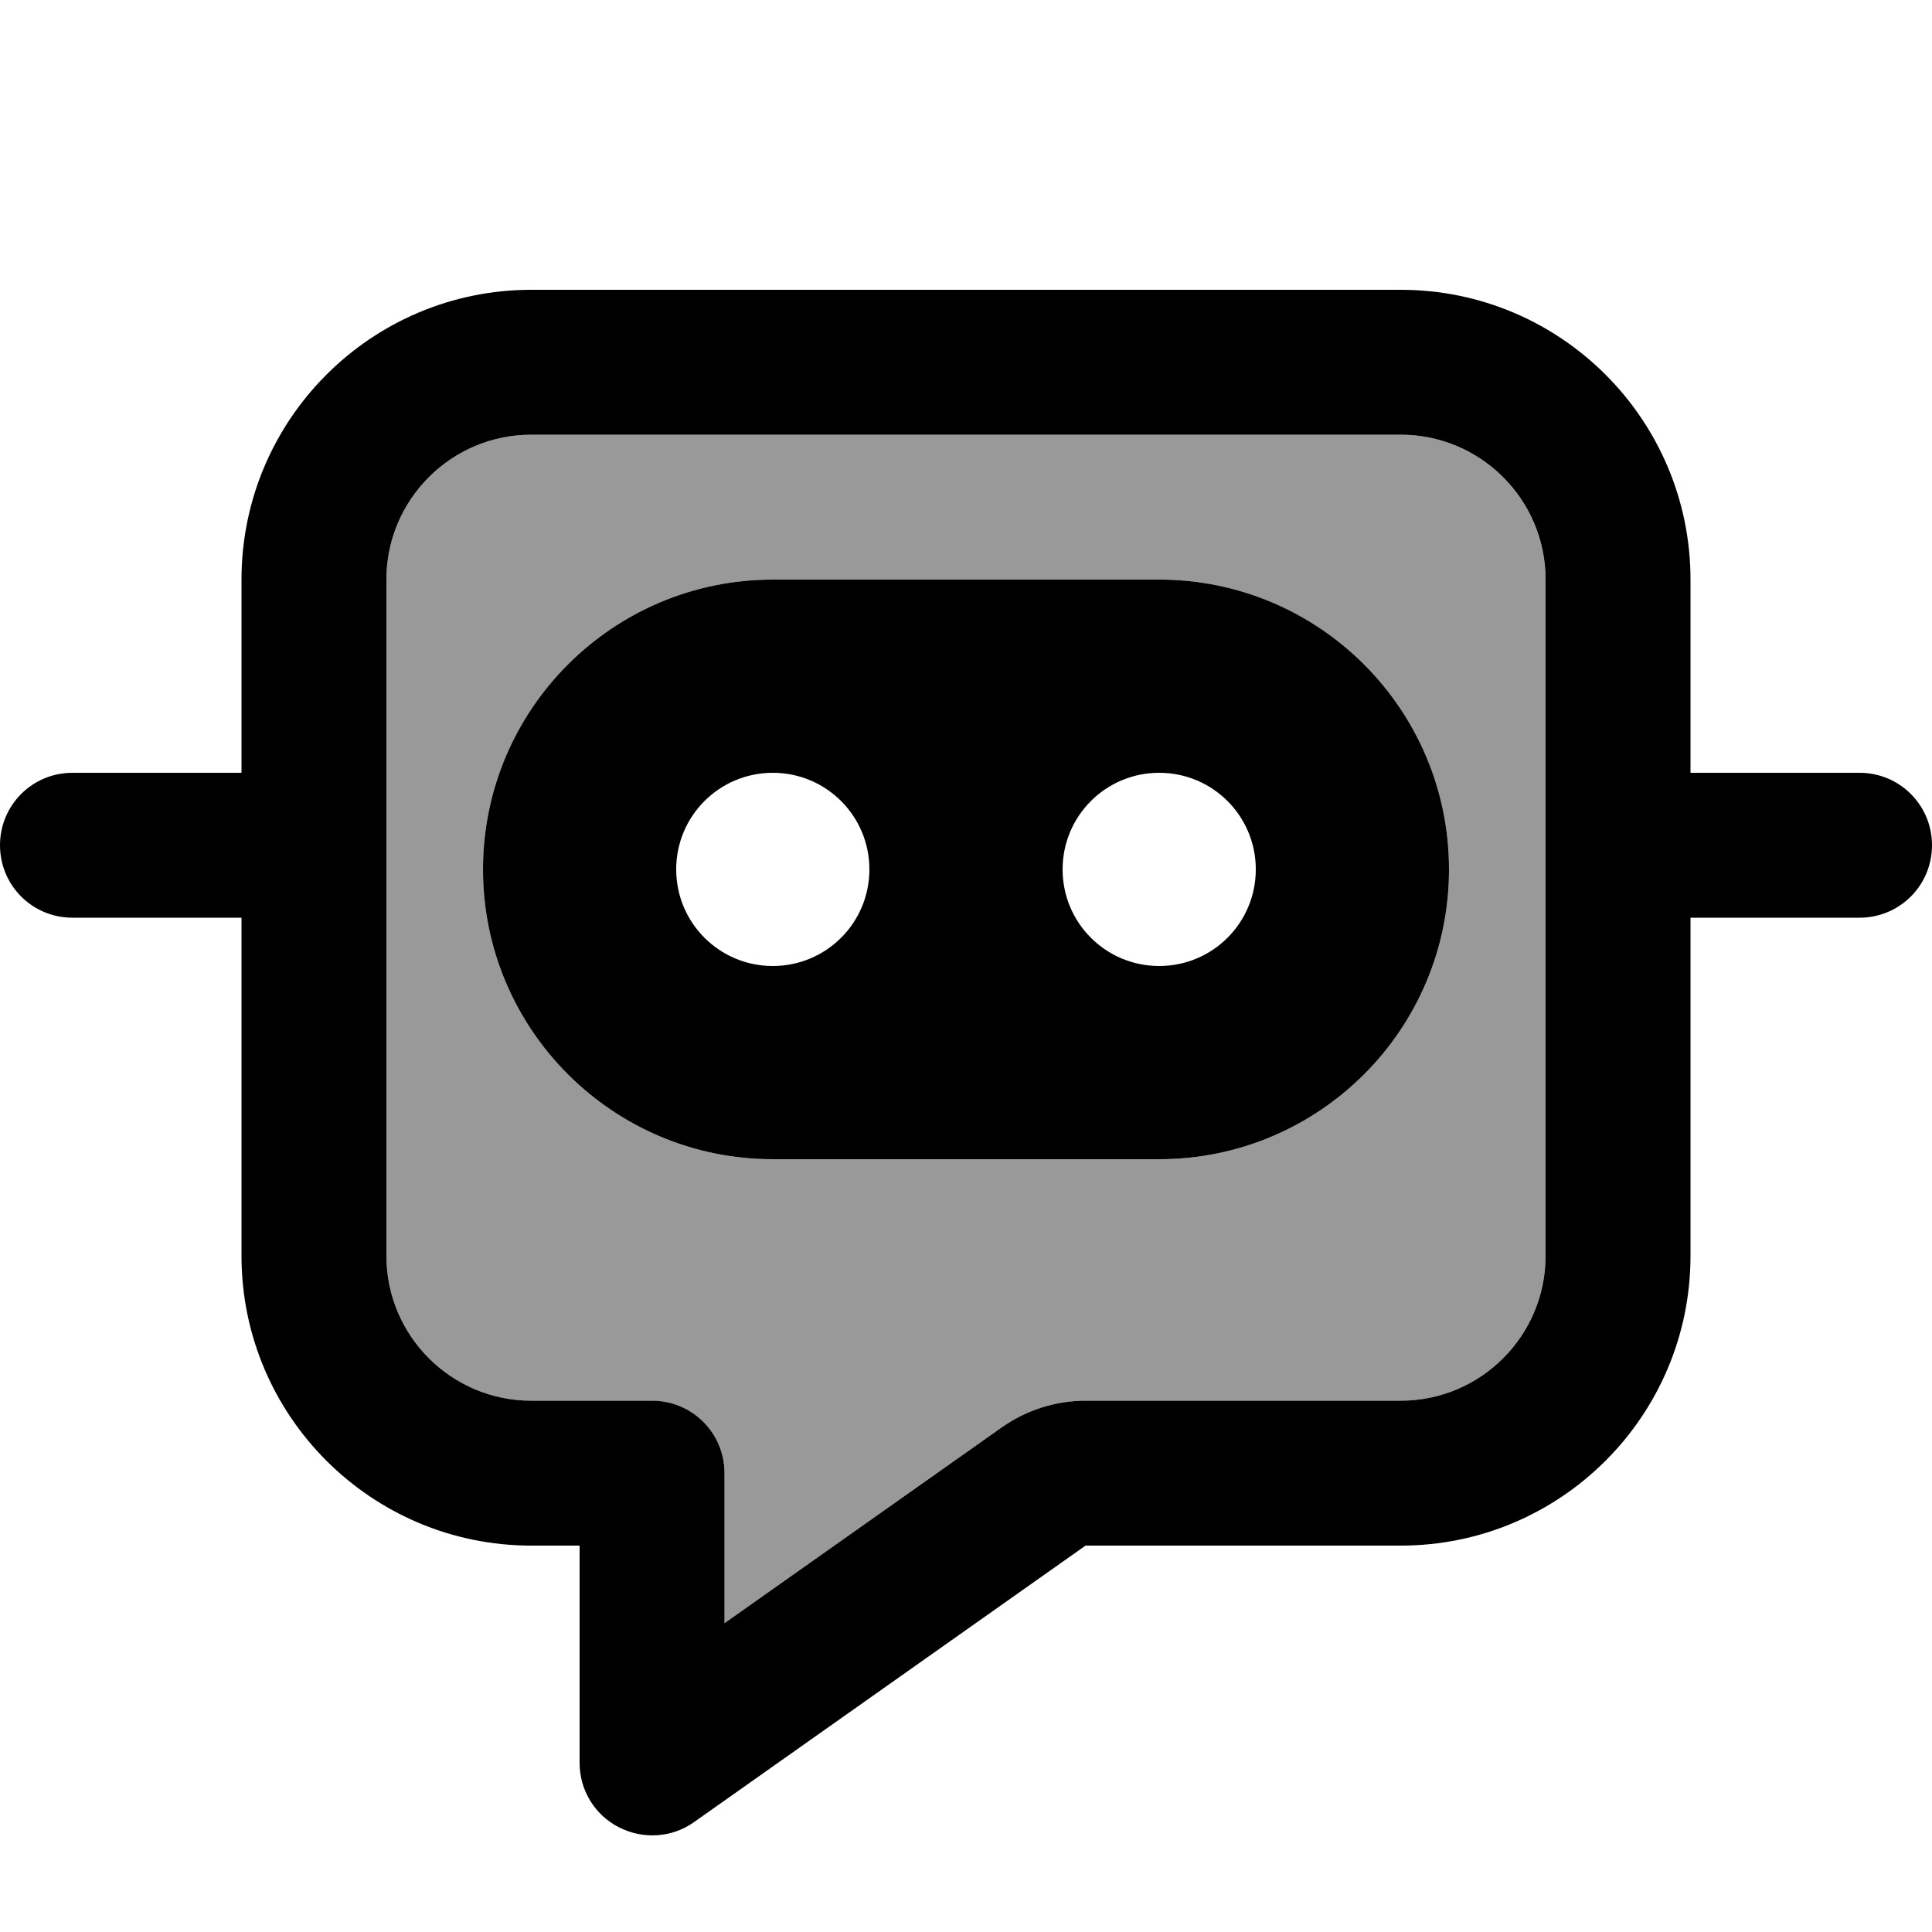 <svg xmlns="http://www.w3.org/2000/svg" viewBox="0 0 640 640"><!--! Font Awesome Pro 7.1.0 by @fontawesome - https://fontawesome.com License - https://fontawesome.com/license (Commercial License) Copyright 2025 Fonticons, Inc. --><path opacity=".4" fill="currentColor" d="M128 192C128 165.5 149.5 144 176 144L464 144C490.5 144 512 165.5 512 192L512 416C512 442.5 490.5 464 464 464L359.6 464C349.7 464 340 467.1 331.9 472.8L240 537.7L240 488C240 474.7 229.3 464 216 464L176 464C149.5 464 128 442.5 128 416L128 192zM160 288C160 341 203 384 256 384L384 384C437 384 480 341 480 288C480 235 437 192 384 192L256 192C203 192 160 235 160 288z"/><path fill="currentColor" d="M128 192C128 165.5 149.5 144 176 144L464 144C490.5 144 512 165.5 512 192L512 416C512 442.5 490.5 464 464 464L359.6 464C349.7 464 340 467.1 331.9 472.8L240 537.7L240 488C240 474.7 229.3 464 216 464L176 464C149.5 464 128 442.5 128 416L128 192zM176 96C123 96 80 139 80 192L80 256L24 256C10.7 256 0 266.7 0 280C0 293.3 10.7 304 24 304L80 304L80 416C80 469 123 512 176 512L192 512L192 584C192 593 197 601.2 205 605.3C213 609.4 222.6 608.8 229.9 603.6L359.6 512L464 512C517 512 560 469 560 416L560 304L616 304C629.3 304 640 293.3 640 280C640 266.7 629.3 256 616 256L560 256L560 192C560 139 517 96 464 96L176 96zM256 192C203 192 160 235 160 288C160 341 203 384 256 384L384 384C437 384 480 341 480 288C480 235 437 192 384 192L256 192zM256 256C273.7 256 288 270.3 288 288C288 305.7 273.7 320 256 320C238.3 320 224 305.7 224 288C224 270.3 238.3 256 256 256zM352 288C352 270.3 366.3 256 384 256C401.7 256 416 270.3 416 288C416 305.7 401.7 320 384 320C366.3 320 352 305.7 352 288z"/></svg>